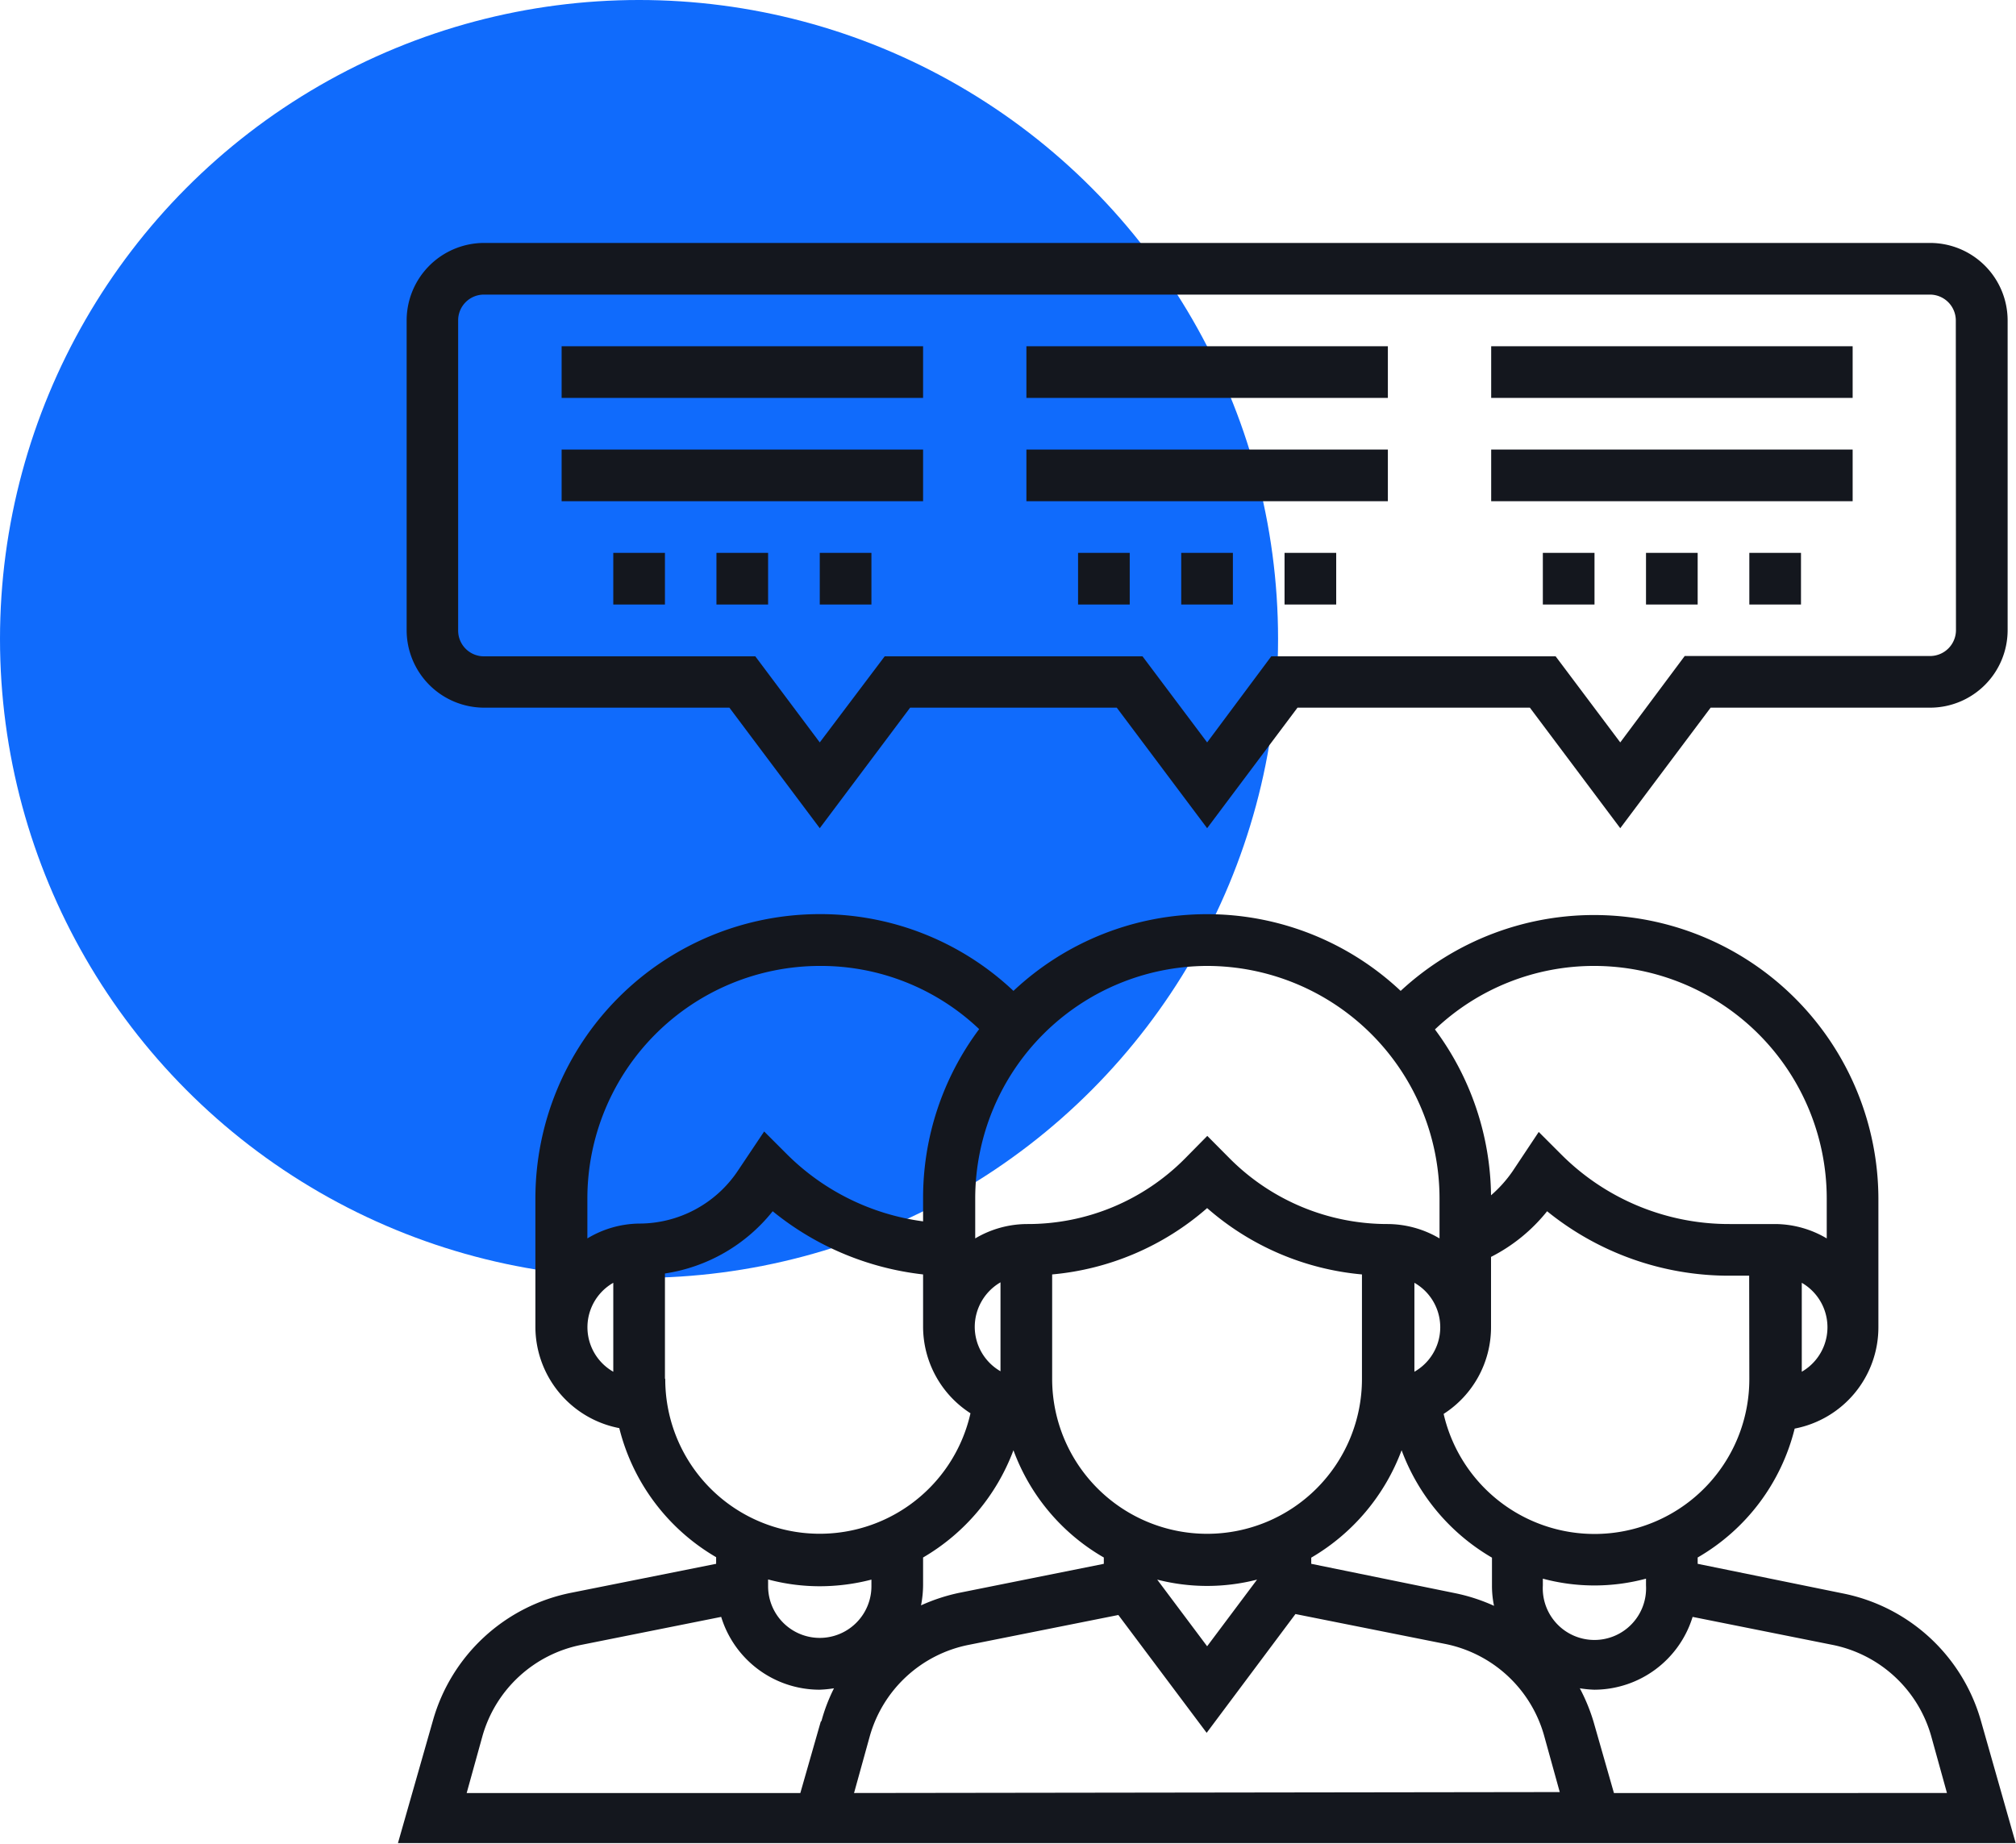 <svg xmlns="http://www.w3.org/2000/svg" viewBox="0 0 127.61 116.72"><defs><style>.cls-1{fill:#106bfc;}.cls-2{fill:#14171e;}</style></defs><g id="Layer_2" data-name="Layer 2"><g id="Layer_1-2" data-name="Layer 1"><circle class="cls-1" cx="40.45" cy="40.45" r="40.45"></circle><path class="cls-2" d="M122.17,15.38H30.64a4.91,4.91,0,0,0-4.9,4.91V39.9a4.91,4.91,0,0,0,4.9,4.9H46.17l5.72,7.63,5.72-7.63H70.69l5.72,7.63,5.72-7.63H96.84l5.72,7.63,5.72-7.63h13.89a4.91,4.91,0,0,0,4.91-4.9V20.29A4.91,4.91,0,0,0,122.17,15.38Zm1.64,24.52a1.64,1.64,0,0,1-1.64,1.63H106.64L102.56,47l-4.09-5.45h-18L76.41,47l-4.09-5.45H56L51.89,47l-4.08-5.45H30.64A1.63,1.63,0,0,1,29,39.9V20.29a1.63,1.63,0,0,1,1.63-1.64h91.53a1.64,1.64,0,0,1,1.64,1.64Z"></path><rect class="cls-2" x="35.55" y="21.92" width="22.88" height="3.27"></rect><rect class="cls-2" x="64.97" y="21.92" width="22.88" height="3.27"></rect><rect class="cls-2" x="94.39" y="21.92" width="22.88" height="3.27"></rect><rect class="cls-2" x="35.55" y="28.46" width="22.88" height="3.27"></rect><rect class="cls-2" x="64.97" y="28.46" width="22.88" height="3.27"></rect><rect class="cls-2" x="94.39" y="28.46" width="22.88" height="3.27"></rect><rect class="cls-2" x="74.77" y="35" width="3.27" height="3.27"></rect><rect class="cls-2" x="81.31" y="35" width="3.27" height="3.27"></rect><rect class="cls-2" x="68.24" y="35" width="3.27" height="3.27"></rect><rect class="cls-2" x="104.19" y="35" width="3.27" height="3.27"></rect><rect class="cls-2" x="110.73" y="35" width="3.27" height="3.27"></rect><rect class="cls-2" x="97.66" y="35" width="3.27" height="3.27"></rect><rect class="cls-2" x="45.35" y="35" width="3.27" height="3.27"></rect><rect class="cls-2" x="51.89" y="35" width="3.27" height="3.27"></rect><rect class="cls-2" x="38.82" y="35" width="3.27" height="3.27"></rect><path class="cls-2" d="M125.39,108.94a11.4,11.4,0,0,0-8.76-8.07L107.46,99V98.6a13.05,13.05,0,0,0,6.14-8.16A6.53,6.53,0,0,0,118.9,84V75.86A18,18,0,0,0,88.66,62.73a17.89,17.89,0,0,0-24.51,0,17.8,17.8,0,0,0-12.26-4.86,18,18,0,0,0-18,18V84a6.54,6.54,0,0,0,5.31,6.41,13.12,13.12,0,0,0,6.13,8.17V99l-9.16,1.83a11.4,11.4,0,0,0-8.76,8.07l-2.22,7.78h102.4ZM110.73,87.3a9.8,9.8,0,0,1-19.35,2.21,6.52,6.52,0,0,0,3-5.48V79.57a10.82,10.82,0,0,0,3.55-2.89,18.27,18.27,0,0,0,11.55,4.08h1.24Zm-6.54,12.64v.43a3.27,3.27,0,1,1-6.53,0v-.43a12.61,12.61,0,0,0,6.53,0ZM76.41,97.1a9.81,9.81,0,0,1-9.81-9.8V80.68a17.23,17.23,0,0,0,9.81-4.2,17.2,17.2,0,0,0,9.8,4.2V87.3A9.8,9.8,0,0,1,76.41,97.1ZM79.57,100l-3.16,4.22L73.25,100a12.68,12.68,0,0,0,6.32,0ZM64.15,91.81a13,13,0,0,0,5.72,6.79V99l-9.17,1.84a11.64,11.64,0,0,0-2.4.79,6.88,6.88,0,0,0,.13-1.29V98.6A13.22,13.22,0,0,0,64.15,91.81ZM61.7,84a3.27,3.27,0,0,1,1.63-2.82v5.63A3.25,3.25,0,0,1,61.7,84ZM83,98.61a13.23,13.23,0,0,0,5.72-6.8,13.15,13.15,0,0,0,5.72,6.8v1.76a6.14,6.14,0,0,0,.13,1.29,11.53,11.53,0,0,0-2.41-.79L83,99v-.42Zm6.53-11.77V81.21a3.24,3.24,0,0,1,0,5.63Zm24.52,0V81.21a3.25,3.25,0,0,1,0,5.63ZM100.92,61.15a14.73,14.73,0,0,1,14.71,14.71V78.4a6.46,6.46,0,0,0-3.26-.91h-2.88a15,15,0,0,1-10.68-4.42L97.4,71.66l-1.65,2.48a8,8,0,0,1-1.37,1.53,17.93,17.93,0,0,0-3.55-10.5A14.61,14.61,0,0,1,100.92,61.15Zm-24.51,0A14.73,14.73,0,0,1,91.12,75.86V78.4a6.5,6.5,0,0,0-3.27-.91,14.09,14.09,0,0,1-10-4.14l-1.43-1.44L75,73.35a14,14,0,0,1-10,4.14,6.47,6.47,0,0,0-3.27.91V75.86A14.73,14.73,0,0,1,76.41,61.15ZM38.82,86.84a3.24,3.24,0,0,1,0-5.63ZM37.18,78.4V75.86A14.73,14.73,0,0,1,51.89,61.15a14.54,14.54,0,0,1,10.09,4,17.84,17.84,0,0,0-3.55,10.68v1.49a15,15,0,0,1-8.65-4.28l-1.41-1.41-1.66,2.48a7.51,7.51,0,0,1-6.26,3.35A6.5,6.5,0,0,0,37.18,78.4Zm4.91,8.9V80.62a10.77,10.77,0,0,0,6.82-3.94,18.32,18.32,0,0,0,9.52,4V84a6.53,6.53,0,0,0,3,5.47,9.78,9.78,0,0,1-19.32-2.2ZM55.16,100v.42a3.27,3.27,0,1,1-6.54,0v-.43a12.64,12.64,0,0,0,3.27.43A13.08,13.08,0,0,0,55.16,100Zm-3.21,9-1.29,4.51H29.54l1-3.61a8.15,8.15,0,0,1,6.26-5.77l8.85-1.77a6.52,6.52,0,0,0,6.21,4.61,7.14,7.14,0,0,0,.93-.09A11,11,0,0,0,52,108.94Zm2.11,4.51,1-3.61a8.15,8.15,0,0,1,6.26-5.77l9.47-1.89,5.59,7.46L82,102.18l9.47,1.89a8.17,8.17,0,0,1,6.26,5.77l1,3.61Zm48.1,0-1.29-4.51a11.65,11.65,0,0,0-.87-2.12,7,7,0,0,0,.92.09,6.53,6.53,0,0,0,6.22-4.61l8.85,1.77a8.16,8.16,0,0,1,6.25,5.77l1,3.61Z"></path></g></g></svg>